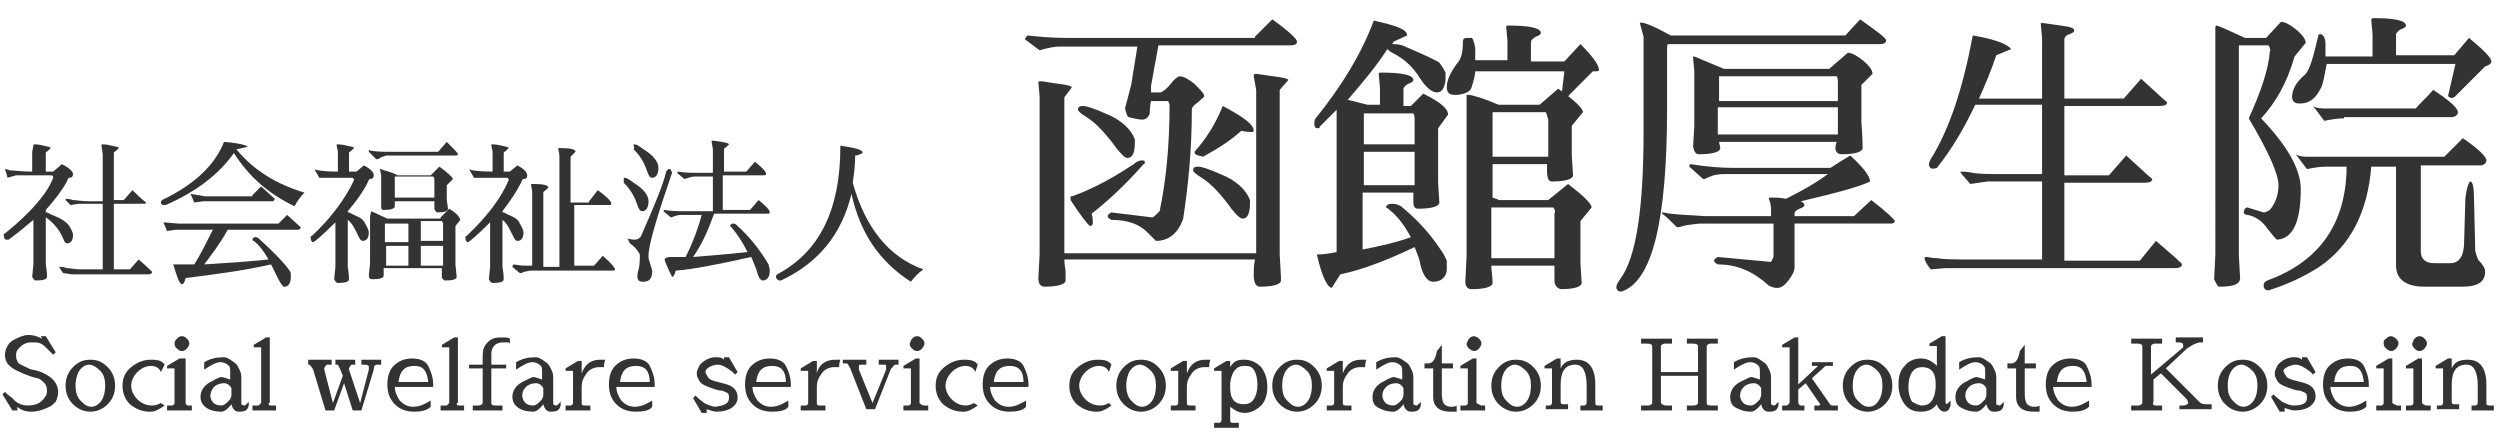 <?xml version="1.0" encoding="utf-8"?>
<!-- Generator: Adobe Illustrator 23.0.2, SVG Export Plug-In . SVG Version: 6.00 Build 0)  -->
<svg version="1.1" id="レイヤー_1" xmlns="http://www.w3.org/2000/svg" xmlns:xlink="http://www.w3.org/1999/xlink" x="0px"
	 y="0px" viewBox="0 0 202 34.4" style="enable-background:new 0 0 202 34.4;" xml:space="preserve" width="253" height="45">
<style type="text/css">
	.st0{enable-background:new    ;}
	.st1{fill:#333333;}
</style>
<g class="st0">
	<path class="st1" d="M0.6,13.6c0-0.1-0.1-0.4-0.2-0.7c0,0,0.2,0,0.4,0.1c0.3,0,0.9,0.1,1.8,0.1v-1.6L2.7,11c0-0.1,0-0.1,0.1-0.1
		s0.3,0,0.7,0.1c0.4,0.1,0.6,0.1,0.6,0.2c0,0-0.1,0.1-0.2,0.2c-0.1,0.1-0.2,0.1-0.2,0.2v1.5c0.2,0,0.4,0,0.6,0L5,12.5
		c0.6,0.3,0.9,0.6,0.9,0.8c0,0.2-0.1,0.3-0.3,0.3c-0.1,0-0.1,0.1-0.2,0.3c-0.3,0.6-0.9,1.4-1.7,2.3v0.2c0,0,0.1,0,0.1,0l0.4,0.2
		c0.8,0.3,1.2,0.6,1.4,0.9s0.3,0.6,0.3,0.7c0,0.5-0.2,0.7-0.5,0.7c-0.1,0-0.2-0.1-0.3-0.4c-0.3-0.7-0.8-1.3-1.4-1.7v3.8
		c0.1,0.6,0.1,0.9,0.1,1c0,0.2-0.3,0.3-0.9,0.3c-0.1,0-0.2-0.1-0.3-0.3l0.1-1V17c-0.6,0.5-1.3,1.1-2,1.6c0,0-0.1,0-0.2,0
		c-0.1,0-0.2-0.1-0.2-0.4c0,0,0-0.1,0.1-0.1c2.1-1.7,3.4-3.2,3.9-4.5c0-0.1,0-0.1-0.1-0.2l-2.9,0L0.6,13.6z M5.1,21.3
		c-0.2-0.3-0.3-0.4-0.3-0.5c0,0,0,0,0.1,0c0.1,0,0.2,0,0.5,0.1c0.3,0,0.6,0.1,1.1,0.1h1.8c0-1.8,0-3.6,0-5.3H6.4l-0.7,0.1l-0.4-0.4
		c0,0,0-0.1,0-0.1s0,0,0.1,0c0,0,0.2,0,0.5,0.1c0.3,0,0.7,0.1,1.3,0.1h1.1v-3.8L8.2,11v-0.1c0,0,0,0,0.1,0c0.1,0,0.3,0,0.7,0.1
		c0.4,0.1,0.6,0.1,0.6,0.2c0,0-0.1,0.1-0.2,0.2c-0.1,0.1-0.2,0.1-0.2,0.2v3.8H10l0.7-0.8c0.7,0.7,1.1,1,1.1,1c0,0.1-0.1,0.1-0.3,0.1
		H9.2V21h1.2c0,0,0,0,0.1,0l0.7-0.8c0.7,0.6,1.1,1,1.1,1c0,0.1-0.1,0.2-0.3,0.2H5.8L5.1,21.3z"/>
	<path class="st1" d="M13,15.6c0-0.1,0-0.1,0.1-0.2c2.7-1.3,4.3-2.9,5-4.7c1.3,0.1,1.9,0.3,1.9,0.4l-0.9,0.2
		c1.4,1.7,3.2,2.8,5.5,3.5c-0.3,0.3-0.6,0.7-0.8,1.1c-2.1-1-3.7-2.4-4.9-4.3c-1.2,1.7-3,3.1-5.5,4.2c-0.1,0-0.1,0-0.2,0
		C13.1,15.8,13,15.7,13,15.6z M22.5,17.3l0.7-0.7l1.1,1c0,0.1-0.1,0.2-0.2,0.2h-5.7c-0.6,1.1-1.3,2-1.9,2.8c1.6-0.1,3.3-0.2,5.2-0.4
		c-0.4-0.7-0.8-1.2-1.2-1.5c-0.1,0-0.1-0.1-0.1-0.1c0-0.1,0.1-0.2,0.2-0.2c0.1,0,0.2,0,0.3,0.1c1.1,1,2,1.9,2.5,2.6
		c0.1,0.1,0.1,0.3,0.1,0.5c0,0.5-0.2,0.8-0.5,0.8l-0.1,0c0,0-0.2-0.2-0.4-0.6c-0.2-0.4-0.4-0.8-0.6-1.2c-2.2,0.5-4.5,0.8-6.9,1.1
		c-0.1,0.4-0.2,0.5-0.3,0.5h0c-0.2,0-0.4-0.6-0.7-1.6h0.7c0.3,0,0.6,0,1,0c0.5-0.8,1-1.8,1.5-2.8h-3l-0.7,0.1l-0.3-0.7l1.2,0.1H22.5
		z M20.4,15l0.7-0.7l1.1,1c0,0.1-0.1,0.2-0.2,0.2h-5.6l-0.7,0.1l-0.3-0.7l1.2,0.2H20.4z"/>
	<path class="st1" d="M25.8,13.6c-0.1-0.2-0.3-0.5-0.4-0.7c0.1,0.1,0.8,0.2,1.9,0.2v-1.6L27.2,11c0-0.1,0-0.1,0.1-0.1
		c0.1,0,0.3,0,0.7,0.1c0.4,0.1,0.6,0.1,0.6,0.2c0,0-0.1,0.1-0.2,0.2c-0.1,0.1-0.2,0.1-0.2,0.2v1.5h0.6l0.6-0.5
		c0.6,0.3,0.8,0.6,0.8,0.8c0,0.2-0.1,0.3-0.3,0.3c-0.1,0-0.1,0.1-0.2,0.3c-0.4,0.8-1,1.6-1.6,2.3v0.1c0,0,0.1,0,0.1,0l0.4,0.2
		c0.5,0.2,0.8,0.4,0.9,0.7c0.2,0.3,0.3,0.6,0.3,0.7c0,0.5-0.2,0.7-0.5,0.7c-0.1,0-0.2-0.1-0.3-0.3c-0.3-0.6-0.5-1.1-0.9-1.4v3.8
		c0.1,0.6,0.1,0.9,0.1,1c0,0.2-0.3,0.3-0.9,0.3c-0.1,0-0.2-0.1-0.3-0.3l0.1-1v-3.6c-1,1-1.7,1.6-1.8,1.6c-0.1,0-0.2-0.1-0.2-0.4
		c0,0,0-0.1,0.1-0.1c1.5-1.4,2.7-3,3.4-4.5c0-0.1,0-0.1-0.1-0.2l-2.2,0L25.8,13.6z M30.7,12c-0.1,0.1-0.2,0.1-0.3,0.1l-0.6-0.6
		c0,0,0-0.1,0-0.1c0,0,0-0.1,0.1,0c0.5,0.1,1.1,0.1,1.7,0.1h3.8l0.7-0.8c0.6,0.6,0.9,0.9,0.9,1s-0.1,0.1-0.3,0.1h-5.5
		C31,11.9,30.8,11.9,30.7,12z M35.6,16.8l0.7-0.7c0.5,0.3,0.8,0.6,0.9,0.9l-0.4,0.5v3.1l0.1,1c0,0.2-0.3,0.3-0.9,0.3
		c-0.1,0-0.1,0-0.2-0.1s-0.1-0.1-0.1-0.2c0-0.1,0-0.3,0-0.7h-4.7c0,0.3,0,0.5,0,0.6c0,0.2-0.3,0.3-0.9,0.3c-0.2,0-0.3-0.1-0.3-0.3v0
		l0.1-1v-3.8L30,16.3v0c0,0,0,0,0,0l1.3,0.6H35.6z M35.1,16c0-0.1,0-0.3,0-0.5h-3.2c0,0.1,0,0.3,0,0.4c0,0.2-0.3,0.3-0.9,0.3
		c-0.2,0-0.2-0.1-0.2-0.3l0-0.6v-1.9l-0.1-0.5v0c0,0,0,0,0.1,0c0,0,0.2,0.1,0.6,0.2c0.3,0.1,0.6,0.2,0.7,0.3h2.7l0.7-0.7
		c0.7,0.5,1.1,0.9,1.1,1l-0.5,0.5v1.2l0.1,0.7c0,0.2-0.3,0.3-0.9,0.3C35.1,16.2,35.1,16.2,35.1,16z M31.1,17.2c0,0,0,0.1,0,0.2v1.4
		H33v-1.5H31.1z M33,19.1h-1.8v1.6H33V19.1z M35,13.5h-3.1v1.7h3.2v-1.4C35.1,13.7,35.1,13.6,35,13.5z M34,18.7h1.8v-1.3
		c0-0.1,0-0.2-0.1-0.3H34V18.7z M34,20.7h1.8v-1.6H34V20.7z"/>
	<path class="st1" d="M38.3,13.6c-0.1-0.2-0.3-0.5-0.4-0.7c0.1,0.1,0.8,0.2,1.9,0.2v-1.6L39.7,11c0-0.1,0-0.1,0.1-0.1
		c0.1,0,0.3,0,0.7,0.1c0.4,0.1,0.6,0.1,0.6,0.2c0,0-0.1,0.1-0.2,0.2c-0.1,0.1-0.2,0.1-0.2,0.2v1.5h0.5l0.6-0.5
		c0.6,0.3,0.8,0.6,0.8,0.8c0,0.2-0.1,0.3-0.3,0.3c-0.1,0-0.1,0.1-0.2,0.3c-0.4,0.8-0.9,1.5-1.5,2.3v0.1c0,0,0.1,0,0.1,0l0.4,0.2
		c0.5,0.2,0.8,0.4,0.9,0.7c0.2,0.3,0.3,0.6,0.3,0.7c0,0.5-0.2,0.7-0.5,0.7c-0.1,0-0.2-0.1-0.3-0.3c-0.3-0.6-0.5-1.1-0.9-1.4v3.8
		c0.1,0.6,0.1,0.9,0.1,1c0,0.2-0.3,0.3-0.9,0.3c-0.1,0-0.2-0.1-0.3-0.3l0.1-1v-3.6c-1,1-1.7,1.6-1.8,1.6c-0.1,0-0.2-0.1-0.2-0.4
		c0,0,0-0.1,0.1-0.1c1.7-1.6,2.8-3.1,3.4-4.5c0-0.1,0-0.1-0.1-0.2l-2.2,0L38.3,13.6z M47.6,15.5l0.7-0.9c0.7,0.5,1.1,0.9,1.1,1.1
		c0,0.1-0.1,0.1-0.3,0.1h-2.7v4.9h1.6l0.7-0.8c0.7,0.6,1,1,1,1.1c0,0.1-0.1,0.1-0.3,0.1l-6.5,0c-0.2,0-0.4,0.1-0.6,0.1
		c-0.1,0.1-0.2,0.1-0.3,0.1l-0.6-0.5c0,0,0-0.1,0.1-0.2c0.5,0.1,0.9,0.1,1.3,0.1h0.2l0-6l-0.1-0.6h0.2c0.8,0,1.2,0.1,1.2,0.3
		c0,0-0.1,0.1-0.2,0.2c-0.1,0.1-0.2,0.1-0.2,0.2v6h1.3v-9l-0.1-0.6h0.2c0.8,0,1.2,0.1,1.2,0.3c0,0-0.1,0.1-0.2,0.2
		c-0.1,0.1-0.2,0.2-0.2,0.2v3.7H47.6z"/>
	<path class="st1" d="M50.4,13.7c0-0.1,0-0.1,0.1-0.1s0.3,0.1,0.7,0.4c0.8,0.5,1.2,1,1.2,1.5s-0.2,0.8-0.5,0.8
		c-0.2,0-0.3-0.2-0.4-0.5c-0.2-0.6-0.5-1.2-1.1-1.8C50.4,13.9,50.4,13.8,50.4,13.7z M52.7,21.1c0,0.6-0.2,0.9-0.7,0.9h-0.1
		c-0.2,0-0.4-0.1-0.4-0.4c0-0.1,0-0.3,0.1-0.6c0.1-0.4,0.1-0.8,0.1-1.2c-0.2-0.4-0.5-0.7-0.8-0.9c-0.1-0.1-0.1-0.3-0.2-0.4
		c0.3,0.1,0.5,0.1,0.6,0.1c0.2,0,0.4-0.1,0.5-0.3c1.1-2.5,1.8-4.2,2-5.1c0-0.1,0.1-0.2,0.1-0.2s0.1-0.1,0.1-0.1s0,0,0.1,0
		s0.1,0,0.1,0.1c0,0,0.1,0.1,0.1,0.2c-1.2,3.5-1.9,5.8-1.9,6.7c0,0.1,0,0.1,0,0.2L52.7,21.1z M51.2,11c0-0.1,0-0.1,0.1-0.1
		s0.3,0.1,0.7,0.4c0.8,0.5,1.2,1,1.2,1.5s-0.2,0.8-0.5,0.8c-0.2,0-0.3-0.2-0.4-0.5c-0.2-0.6-0.5-1.2-1.1-1.8
		C51.3,11.1,51.2,11.1,51.2,11z M56,20c1.2-0.1,2.6-0.2,4.4-0.4c-0.4-0.8-0.8-1.4-1.3-2c-0.1-0.1-0.1-0.1-0.1-0.1
		c0-0.1,0.1-0.2,0.2-0.2c0.1,0,0.2,0,0.3,0.1c1,0.9,1.9,2,2.6,3.2c0,0.1,0.1,0.3,0.1,0.5c0,0.5-0.2,0.8-0.6,0.8
		c-0.1,0-0.3-0.2-0.4-0.6s-0.3-0.8-0.5-1.3c-2.7,0.6-4.7,1-6.1,1.1c-0.1,0.4-0.2,0.5-0.3,0.5c-0.4-0.8-0.6-1.3-0.6-1.4
		c0-0.1,0.2-0.2,0.5-0.2c0.1,0,0.2,0,0.4,0s0.5,0,0.8,0c0.6-1.2,1-2.3,1.3-3.4h-1.7c-0.2,0-0.5,0.1-0.8,0.2l-0.6-0.5l0.1-0.1
		c0.5,0.1,1.1,0.1,1.8,0.1h2.1v-2.8h-1.5c-0.2,0-0.5,0.1-0.8,0.2l-0.6-0.5l0.1-0.1c0.5,0.1,1.1,0.1,1.8,0.1h1v-1.9l-0.1-0.6
		c0-0.1,0-0.1,0.1-0.1c0.9,0.1,1.3,0.2,1.3,0.3c0,0-0.1,0.1-0.2,0.2c-0.1,0.1-0.2,0.1-0.2,0.2v1.8h1.8l0.7-0.8
		c0.6,0.5,0.9,0.8,0.9,1c0,0.1-0.1,0.1-0.3,0.1h-3.2v2.8h2.2l0.7-0.8c0.6,0.5,0.9,0.8,0.9,1c0,0.1-0.1,0.1-0.3,0.1h-4.2
		C57.2,17.9,56.7,19,56,20z"/>
	<path class="st1" d="M63,21.9c-0.1,0-0.1,0-0.2-0.1s-0.1-0.1-0.1-0.2c0-0.1,0-0.1,0.1-0.2c3.4-1.8,5.1-5.2,5.1-10.3V11
		c1.2,0.2,1.8,0.3,1.8,0.6c-0.2,0.1-0.4,0.2-0.6,0.2c0,0.8-0.1,1.5-0.2,2.2c1,3.6,2.9,6,5.7,7c-0.4,0.3-0.7,0.6-1,1
		c-2.5-1.6-4.1-3.9-4.8-7.1c-0.8,3.3-2.7,5.6-5.7,7C63.2,21.9,63.1,21.9,63,21.9z"/>
</g>
<g class="st0">
	<path class="st1" d="M101.4,2.2l1.4-1.4c1.4,1,2,1.6,2,1.8c0,0.2-0.2,0.3-0.5,0.3H93.6L93,6.2c0,0.2,0,0.3,0,0.5h0.8
		c0.2-0.1,0.5-0.3,0.8-0.7c0.3-0.4,0.6-0.6,0.7-0.6c0.3,0,0.7,0.2,1.2,0.6C97,6.5,97.3,6.8,97.3,7c0,0.1-0.2,0.2-0.5,0.5
		c-0.3,0.2-0.5,0.4-0.5,0.6c0,3.3-0.3,6.2-0.7,8.8c-0.4,1.2-1.2,1.8-2.2,1.8l-0.7-0.7c-0.6-0.6-1.5-1-2.9-1
		c-0.2-0.1-0.3-0.2-0.3-0.3c0-0.1,0.1-0.2,0.3-0.3l3.3,0.4c0.1,0,0.3-0.2,0.6-0.5c0.5-2.4,0.8-5.2,0.8-8.6c0-0.1-0.1-0.2-0.1-0.3
		h-1.4c-0.1,0.5-0.1,0.9-0.1,1c-0.1,0.3-0.3,0.5-0.6,0.5s-0.7-0.1-1.1-0.2c-0.1,0-0.2-0.3-0.3-0.7l0.5-1.9l0.5-3.1h-6.3
		c-0.4,0-0.9,0.1-1.6,0.3l-1.2-0.9l0.2-0.3c0.9,0.1,2,0.2,3.3,0.2H101.4z M101.3,5.4c0-0.1,0-0.2,0.2-0.2c0.1,0,0.6,0.1,1.4,0.2
		c0.8,0.1,1.2,0.2,1.2,0.3l-0.7,0.8v13.3l0.1,1.8c0,0,0,0.1,0,0.3c0,0.3-0.6,0.5-1.7,0.5c-0.3,0-0.5-0.3-0.5-0.9
		c0-0.4,0-0.8,0.1-1.3H86c0,0.4,0.1,0.8,0.1,1.1v0.6c0,0.3-0.6,0.5-1.7,0.5c-0.3,0-0.5-0.2-0.5-0.7l0.1-1.9L84,7l-0.1-1.1
		c0-0.1,0.1-0.1,0.2-0.1c0.2,0,0.6,0.1,1.4,0.2c0.8,0.1,1.1,0.2,1.1,0.3L86,7.1v12.6h15.5V6.5L101.3,5.4z M88.3,17.2
		c0,0.2-0.1,0.3-0.2,0.3c-0.1,0-0.7-0.7-1.6-2.1c0,0,0-0.1,0-0.2s0-0.1,0.1-0.1c1.2-0.4,2.9-1.2,5-2.6c0.2-0.2,0.5-0.3,0.6-0.3
		c0.2,0,0.3,0,0.3,0.1c0,0.1,0,0.2-0.1,0.2c-1.4,1.6-2.9,3-4.2,4C88.3,16.8,88.3,17,88.3,17.2z M91.1,12c-0.2,0-0.5-0.3-0.9-0.8
		c-0.8-1.1-1.6-2-2.4-2.5c-0.5-0.3-0.7-0.5-0.7-0.6c0-0.2,0.1-0.3,0.4-0.3s0.9,0.2,1.8,0.6c1.3,0.5,2.1,1.3,2.4,2.1v0.2
		C91.7,11.6,91.5,12,91.1,12z M100.4,16.9c-0.2,0-0.5-0.3-0.9-0.8c-0.8-1.1-1.6-2-2.4-2.5c-0.5-0.3-0.7-0.5-0.7-0.6
		c0-0.2,0.1-0.3,0.4-0.3s0.9,0.2,1.8,0.6c1.3,0.5,2.1,1.3,2.4,2.1v0.2C101,16.5,100.8,16.9,100.4,16.9z M96.6,11.7
		c-0.1-0.1-0.1-0.2,0-0.3c0.8-0.9,1.6-2.1,2.2-3.6c1.7,0.9,2.5,1.5,2.5,2c0,0.1-0.1,0.1-0.2,0.1s-0.4,0-0.8-0.1
		c-1,0.9-2,1.5-3.1,2.1C96.9,11.8,96.7,11.8,96.6,11.7z"/>
	<path class="st1" d="M106.5,9.6c-0.2,0-0.3-0.1-0.3-0.3c0-0.2,0-0.4,0.1-0.5c2.1-2.6,3.7-5.2,4.7-7.9c1.8,0.4,2.7,0.7,2.7,1.2
		l-1.1,0.5c0,0.1-0.1,0.1-0.1,0.2c0.2,0,0.5,0,0.8,0.1c1.9,0.8,2.9,1.3,3,1.4c0.3,0.4,0.4,0.6,0.5,0.8c0,0.2,0,0.3,0,0.4v0.2
		c-0.1,0.7-0.3,1-0.7,1c-0.4,0-0.9-0.4-1.4-1.2s-1.2-1.5-2.2-2c-0.2-0.1-0.3-0.2-0.4-0.3c-0.9,1.4-2,2.7-3.2,4.1l1.6,0.4h1V6.3
		l-0.1-1.1v0c0-0.1,0.1-0.1,0.2-0.1c1.7,0,2.6,0.2,2.6,0.6c0,0.1-0.1,0.2-0.4,0.3c-0.2,0.1-0.4,0.3-0.4,0.4v1.4h0.6l1-1
		c1.4,0.7,2,1.2,2,1.7l-0.8,1.1V14l0.1,1.6c0,0.3-0.6,0.5-1.7,0.5c-0.3,0-0.4-0.2-0.4-0.5v-0.8h-4.1v4.6c1.5-0.3,2.8-0.6,3.9-1
		c-0.5-0.9-1-1.6-1.6-2.1c-0.2-0.2-0.4-0.3-0.4-0.3c0-0.2,0.2-0.3,0.5-0.3c0.3,0,0.5,0.1,0.7,0.2c1.1,0.9,2.2,2,3.2,3.5
		c0.3,0.4,0.4,0.7,0.5,0.9c0,0.1,0,0.3,0,0.4s0,0.3,0,0.4c-0.1,0.6-0.5,0.9-1.1,0.9c-0.5,0-0.9-0.6-1.1-1.7
		c-0.1-0.4-0.3-0.8-0.4-1.1c-2.5,1.2-4.5,1.9-6,2.2l-0.7,1.1c-0.4-0.1-0.8-1-1.2-2.7c0.6,0,1.1-0.1,1.6-0.2V8.4l0-0.3
		c-0.5,0.5-0.9,0.9-1.4,1.4C106.7,9.5,106.6,9.6,106.5,9.6z M114.2,8.4h-4v2.5h4.1V9C114.3,8.7,114.3,8.6,114.2,8.4z M110.2,14.2
		h4.1v-2.7h-4.1V14.2z M118.9,6.3c-0.1,0.3-0.4,0.5-1.1,0.6c-0.1,0-0.2,0-0.3,0c-0.4,0-0.6-0.2-0.6-0.6c0-0.6,0.3-1.2,0.8-1.9
		c0.4-0.4,0.5-1,0.5-1.8c0-0.2,0.1-0.3,0.3-0.3h0.4c0.1,0,0.2,0.3,0.3,0.8l0,1l2.6,0V2.5l-0.1-1.1v0c0-0.1,0.1-0.1,0.2-0.1
		c1.7,0,2.6,0.2,2.6,0.6c0,0.1-0.1,0.2-0.4,0.3c-0.2,0.1-0.4,0.3-0.4,0.4v1.6l2.7,0l1.3-1.4c1,1,1.5,1.7,1.5,2.1
		c0,0.1-0.2,0.1-0.5,0.1l-1.9,1.9c0,0.1-0.1,0.1-0.2,0.1s-0.2-0.1-0.4-0.3l0.2-1.7h-7.2C119.2,5.2,119.1,5.7,118.9,6.3z M125.6,21.9
		c0-0.4,0-0.8,0-1.2h-5.1c0,0.4,0.1,0.9,0.1,1.4c0,0.3-0.6,0.5-1.7,0.5c-0.3,0-0.5-0.2-0.5-0.6v0l0.1-2.1V8.1L118.5,7V6.9
		c0,0,0.1,0,0.2,0c0.1,0,0.5,0.1,1.1,0.3c0.6,0.2,1,0.4,1.3,0.5h3.3l1.5-1.3c1.4,1,2,1.6,2,1.9l-0.9,1.1v2.4l0.1,1.6
		c0,0.3-0.6,0.5-1.7,0.5c-0.3,0-0.4-0.3-0.4-0.9c0-0.2,0-0.3,0-0.5h-4.4v2.7c0.2,0.1,0.4,0.1,0.5,0.2h4l1.6-1.3
		c1.3,1,1.9,1.6,1.9,1.9l-0.9,1.1v3.4l0.1,1.6c0,0.3-0.6,0.5-1.7,0.5C125.8,22.5,125.6,22.3,125.6,21.9z M124.9,8.3h-4.3v3.6h4.5
		V8.9C125,8.6,125,8.5,124.9,8.3z M125.5,16h-5v4.1h5.1v-3.6C125.7,16.3,125.6,16.1,125.5,16z"/>
	<path class="st1" d="M132.5,1.1C132.5,1,132.5,1,132.5,1.1c0.1-0.1,0.4,0,0.9,0.2s1,0.5,1.6,0.8h14.1l1.2-1.3
		c1.4,1,2.1,1.5,2.1,1.7c0,0.2-0.2,0.3-0.5,0.3h-17.1c-0.1,0-0.1,0.2-0.1,0.6v4.6c0,9.1-1.2,14-3.7,14.8c-0.2,0-0.4-0.1-0.4-0.4
		c0-0.1,0.1-0.3,0.3-0.6c1.3-1.7,1.9-5.7,1.9-11.9V2.2L132.5,1.1z M136,17.5c-0.3,0.1-0.5,0.1-0.5,0.1c-0.5-0.5-0.9-0.9-1.2-1.1
		c0-0.1,0-0.1,0.1-0.1c0.9,0.2,2,0.2,3.4,0.3h5.3v-0.3c0-0.3,0-0.6-0.1-0.9c-0.1-0.2-0.1-0.3,0-0.3c0.5,0,0.9,0,1.3,0.1
		c1.2-0.6,2.3-1.2,3.4-2h-8.4c-0.5,0-0.9,0.1-1.1,0.2c-0.3,0.1-0.4,0.2-0.5,0.2c-0.1,0-0.1,0-0.2-0.1l-1-0.9c0-0.1,0-0.2,0.1-0.2
		c1.3,0.2,2.4,0.3,3.4,0.3h7.9c0.6-0.4,1.1-0.7,1.6-1c1.1,1,1.6,1.7,1.6,2.1c-0.8,0.4-2.6,0.9-5.6,1.6c0.2,0.1,0.3,0.2,0.3,0.3
		c0,0.1-0.1,0.2-0.4,0.3c-0.2,0.1-0.4,0.2-0.4,0.4v0.2h4.8l1.4-1.3c1.3,1,1.9,1.6,1.9,1.7c0,0.1-0.1,0.2-0.3,0.2h-7.8v3.5
		c0,0.4-0.2,0.7-0.5,1.1c-0.3,0.4-0.6,0.6-0.9,0.6s-0.5-0.1-0.7-0.2c-1.2-1.1-2.5-1.7-4.1-1.7c-0.2-0.1-0.3-0.2-0.3-0.3
		s0.1-0.2,0.3-0.3l4.3,0.4l0.2-0.4v-2.7h-6C136.6,17.4,136.3,17.4,136,17.5z M138.9,10.7l0.1,0.5c0,0.3-0.6,0.5-1.7,0.5
		c-0.3,0-0.4-0.2-0.5-0.6l0.1-1.7V5l-0.1-1.1c0-0.1,0-0.1,0.1-0.1l2.4,1h8.5l1.5-1.3c0.3,0,0.7,0.2,1.2,0.6s0.8,0.8,0.8,1.1
		l-0.9,0.9v3c0.1,1.3,0.1,2,0.1,2.1c0,0.3-0.6,0.5-1.7,0.5c-0.3,0-0.5-0.2-0.5-0.5c0,0,0-0.2,0.1-0.5H138.9z M148.5,7.3V5.9
		c0-0.2,0-0.4-0.1-0.5h-9.5c0,0,0,0.7,0,2H148.5z M148.5,10.1V7.9h-9.7l0,2.2H148.5z"/>
	<path class="st1" d="M156,21c-0.4-0.5-0.5-0.8-0.5-0.9c0-0.1,0.1-0.1,0.2-0.1s0.4,0.1,0.9,0.1c0.5,0.1,1.4,0.1,2.6,0.1h5.8
		c0-2.3,0-4.4,0-6.3h-4.4l-1.4,0.2l-0.7-0.8c0-0.1-0.1-0.1-0.1-0.1s0-0.1,0.1-0.1c0.1,0,0.4,0,0.9,0.1c0.5,0.1,1.4,0.1,2.6,0.1h3
		c0-2.1,0-3.9,0-5.6h-5.4c-0.9,1.9-1.9,3.6-3.1,5.1c-0.3,0.1-0.5,0.1-0.6-0.1c-0.1-0.2,0-0.4,0.1-0.6c1.5-2.4,2.6-5.7,3.4-10
		c1.8,0.3,2.8,0.7,3.1,1.1l-1.2,0.5c-0.4,1.2-0.9,2.4-1.4,3.5h5.1V2.3l-0.1-1.1V1.1c0,0,0.1,0,0.2,0s0.6,0.1,1.4,0.2
		c0.8,0.1,1.1,0.2,1.1,0.4c0,0.1-0.1,0.2-0.4,0.3s-0.4,0.3-0.4,0.4v4.8h4.8l1.4-1.6c1.4,1.3,2.1,1.9,2.1,1.9c0,0.2-0.2,0.3-0.6,0.3
		h-7.7v5.6h3.6l1.4-1.6c1.4,1.3,2.1,1.9,2.1,1.9c0,0.2-0.2,0.3-0.6,0.3h-6.5v6.3h6.1l1.3-1.6c1.4,1.2,2.1,1.8,2.1,1.9
		c0,0.2-0.2,0.3-0.6,0.3h-18.5L156,21z"/>
	<path class="st1" d="M179.1,1.3c0.1,0,0.8,0.3,2.3,1h1.7l1.2-1.3c0.3,0,0.7,0.2,1.2,0.6c0.5,0.4,0.8,0.8,0.8,1.1l-0.9,1.1
		c-0.6,2.1-1.5,3.7-2.7,5c2.1,2.2,3.2,4.1,3.2,5.7c0,2.6-0.6,4-1.9,4.1c-0.1,0-0.3-0.3-0.8-0.9c-0.4-0.6-1-1-1.6-1.1
		c-0.2,0-0.3-0.1-0.3-0.2c0-0.2,0.1-0.4,0.3-0.4l1.3,0.4c0.2,0,0.3-0.1,0.5-0.2c0.5-0.6,0.7-1.3,0.7-2c0-0.9-0.8-2.7-2.4-5.4
		c1-2.2,1.6-4,1.7-5.4c0.1-0.1,0-0.3-0.1-0.5h-2.4v17l0.1,1.8c0,0.5-0.5,0.7-1.7,0.7c-0.1,0-0.2-0.2-0.4-0.6l0.1-2V2.6L179,1.5
		C179,1.4,179,1.3,179.1,1.3z M197.5,11.9c0.5-0.5,1-1,1.5-1.5c1.3,0.9,1.9,1.5,1.9,1.8c0,0.2-0.2,0.4-0.5,0.4h-4.8v6.9
		c0,0.7,0.4,1,1.1,1h1.3c0.7,0,1.1-0.6,1.1-1.7l0.1-3.5c0.1-0.9,0.3-1.4,0.4-1.4c0.2,0,0.3,0.5,0.3,1.4l0.1,4.2
		c0.1,0.4,0.2,0.7,0.3,0.8c0.3,0.3,0.5,0.6,0.5,0.9c0,0.8-0.6,1.2-1.8,1.2h-3.1c-1.5,0-2.3-0.6-2.3-1.7c0-2.7,0-5.4,0-8h-2
		c-0.3,3.7-1.7,6.4-4.2,8.1c-1.1,0.7-2.3,1.3-3.8,1.8c-0.1,0-0.2,0.1-0.3,0.1c-0.2,0-0.4-0.1-0.4-0.4c0-0.2,0.1-0.3,0.3-0.4
		c4.1-1.5,6.2-4.4,6.4-8.7l0-0.5h-1.6c-0.6,0-1.1,0.1-1.6,0.2l-0.9-1.2c0.3,0.2,0.7,0.2,1.1,0.2H197.5z M187.5,6.4
		c-0.4,0.8-0.9,1.2-1.7,1.2c-0.4,0-0.6-0.2-0.6-0.5c0-0.6,0.3-1.2,1-1.8c0.4-0.3,0.7-1.4,1.1-3.1c0-0.2,0.1-0.2,0.2-0.2c0,0,0,0,0,0
		c0.2,0,0.4,0.3,0.4,0.8l0,1l3.8,0V2l-0.1-1.1c0-0.1,0-0.2,0.2-0.2c1.7,0,2.6,0.2,2.6,0.6c0,0.1-0.1,0.2-0.4,0.3
		c-0.2,0.1-0.4,0.3-0.4,0.4v1.7l4.7,0l1.2-1.4c1.2,1,1.8,1.6,1.8,1.9c0,0.2-0.2,0.3-0.5,0.4L198.4,7c-0.2,0.2-0.4,0.2-0.6,0l0.6-2.6
		h-10.4C187.8,5.4,187.7,6.1,187.5,6.4z M189.4,8.8c-0.6,0-1.1,0.1-1.6,0.2l-0.9-1.2c0.3,0.2,0.7,0.2,1.1,0.2h7.2
		c0.3-0.4,0.8-0.8,1.4-1.5c1.4,0.9,2,1.5,2,1.8c0,0.2-0.2,0.4-0.5,0.4H189.4z"/>
</g>
<g class="st0">
	<path class="st1" d="M3.4,26.6c0-0.1-0.1-0.1-0.1-0.2h0.4l0.8,1.3l-0.2,0.2l-0.2-0.2l-0.3-0.3c-0.2-0.2-0.3-0.3-0.5-0.4
		c-0.2-0.1-0.4-0.1-0.8-0.1c-0.3,0-0.6,0.1-0.9,0.4S1.3,27.7,1.3,28s0.1,0.4,0.2,0.6c0.2,0.1,0.4,0.2,0.6,0.3s0.4,0.2,0.5,0.2
		c0.6,0.1,1,0.3,1.3,0.5c0.5,0.3,0.8,0.8,0.8,1.3c0,0.3-0.1,0.6-0.2,0.8C4.3,31.9,4.2,32,4,32.1c-0.4,0.2-0.9,0.4-1.5,0.4
		c-0.4,0-0.7-0.1-1-0.3l-0.1-0.1l0,0.1c0,0.1,0,0.1,0,0.2H1l-0.8-1.3l0.2-0.2l0.2,0.2L1,31.4C1.3,31.8,1.8,32,2.2,32h0
		c0.5,0,0.9-0.1,1.2-0.4s0.4-0.5,0.4-0.8c0-0.3-0.1-0.5-0.2-0.6c-0.2-0.2-0.4-0.4-0.6-0.4c-0.8-0.2-1.4-0.5-1.8-0.7
		c-0.5-0.3-0.8-0.6-0.8-1.2v0c0-0.3,0.1-0.5,0.2-0.7c0.1-0.2,0.3-0.4,0.5-0.5c0.4-0.2,0.8-0.4,1.2-0.4s0.7,0.1,1.1,0.3
		C3.4,26.7,3.4,26.7,3.4,26.6z"/>
	<path class="st1" d="M5.3,30.4c0-0.6,0.2-1.1,0.6-1.5c0.4-0.4,0.8-0.6,1.4-0.6s1,0.2,1.4,0.6c0.4,0.4,0.6,0.9,0.6,1.5
		s-0.2,1.1-0.6,1.5c-0.4,0.4-0.9,0.6-1.4,0.6s-1-0.2-1.4-0.6C5.5,31.5,5.3,31,5.3,30.4z M7.2,28.7c-0.3,0-0.6,0.2-0.8,0.5
		S6.1,30,6.1,30.4s0.1,0.9,0.4,1.2c0.3,0.3,0.5,0.5,0.9,0.5c0.3,0,0.6-0.2,0.8-0.5c0.2-0.3,0.3-0.7,0.3-1.2c0-0.5-0.1-0.9-0.4-1.2
		C7.8,28.9,7.5,28.7,7.2,28.7z"/>
	<path class="st1" d="M13.3,32c-0.4,0.3-0.8,0.5-1.1,0.5h-0.1c-0.6,0-1.1-0.2-1.6-0.6c-0.4-0.4-0.6-0.9-0.6-1.5
		c0-0.6,0.2-1.1,0.7-1.5c0.5-0.4,1-0.6,1.6-0.6c0.6,0,0.9,0.1,1.1,0.4L13,29.3c-0.1-0.3-0.4-0.5-0.8-0.5s-0.8,0.2-1.1,0.5
		c-0.3,0.3-0.5,0.7-0.5,1.1c0,0.4,0.2,0.8,0.5,1.1s0.7,0.5,1.2,0.5c0.3,0,0.5-0.1,0.7-0.2L13.3,32z"/>
	<path class="st1" d="M15.2,32h0.3v0.4h-2V32l0.4,0c0.1,0,0.2-0.1,0.2-0.2V29h-0.6v-0.2l1-0.6H15v3.6C15,31.9,15.1,32,15.2,32z
		 M14.3,26.6c0.1-0.1,0.2-0.2,0.4-0.2s0.3,0.1,0.4,0.2c0.1,0.1,0.2,0.2,0.2,0.4c0,0.1-0.1,0.3-0.2,0.4c-0.1,0.1-0.2,0.2-0.4,0.2
		s-0.3-0.1-0.4-0.2c-0.1-0.1-0.2-0.2-0.2-0.4C14.1,26.8,14.2,26.7,14.3,26.6z"/>
	<path class="st1" d="M17.9,29.7c0.1,0,0.4,0.1,0.7,0.2l0-0.5c0-0.3,0-0.5-0.1-0.6c-0.2-0.2-0.4-0.3-0.7-0.3s-0.7,0.2-1.3,0.6l0-0.6
		c0.5-0.3,1-0.4,1.6-0.4h0c0.2,0,0.4,0.1,0.8,0.4c0.2,0.1,0.3,0.3,0.4,0.5c0.1,0.2,0.2,0.4,0.2,0.7v2.2c0,0,0.1,0.1,0.3,0.1
		c0,0,0.1-0.1,0.3-0.3V32c-0.1,0.4-0.3,0.5-0.8,0.5c-0.3,0-0.5-0.2-0.6-0.6c-0.3,0.4-0.6,0.6-0.8,0.6c-0.5,0-0.9-0.1-1.2-0.3
		s-0.5-0.5-0.5-0.9v0c0-0.5,0.3-1,1-1.3C17.5,29.8,17.8,29.7,17.9,29.7z M18.1,30.2L18.1,30.2c-0.3,0-0.6,0.1-0.8,0.3S17,31,17,31.2
		c0,0,0,0.1,0,0.1c0.1,0.4,0.3,0.7,0.9,0.7c0.1,0,0.3-0.1,0.4-0.2c0.1-0.1,0.2-0.2,0.3-0.3c0-0.1,0.1-0.2,0.1-0.3c0-0.1,0-0.2,0-0.3
		v-0.3C18.6,30.4,18.4,30.2,18.1,30.2z"/>
	<path class="st1" d="M21.7,31.8c0,0.2,0.1,0.2,0.2,0.2h0.4v0.4h-1.9V32l0.5,0c0,0,0.1-0.1,0.2-0.2v-4.5h-0.6v-0.2l1-0.6h0.3V31.8z"
		/>
	<path class="st1" d="M24.9,28.7v-0.4h1.9v0.4h-0.4l-0.1,0.1c0,0.1-0.1,0.1-0.1,0.2v0.1l0.7,2.7l0.8-2.2l-0.2-0.5
		c-0.1-0.2-0.2-0.4-0.2-0.4h-0.2v-0.4h1.6v0.4h-0.3l-0.1,0.1c0,0.1-0.1,0.1-0.1,0.2v0.1l0.9,2.7l0.7-2.7h0V29c0,0,0-0.1,0-0.2
		l-0.2-0.1h-0.4v-0.4h1.6v0.4h-0.3c-0.2,0-0.3,0.1-0.3,0.4l-1,3.3h-0.7l-0.7-2.2l-0.8,2.2h-0.7l-1-3.3c-0.1-0.2-0.2-0.3-0.3-0.4
		H24.9z"/>
	<path class="st1" d="M33.5,32.5L33.5,32.5c-0.7,0-1.2-0.2-1.6-0.6s-0.6-0.9-0.6-1.6s0.2-1.2,0.5-1.5c0.4-0.4,0.9-0.6,1.5-0.6
		s1.1,0.2,1.3,0.6s0.4,0.9,0.4,1.5v0.2h-3.1c0,0.4,0.2,0.8,0.4,1.1c0.3,0.3,0.6,0.5,1.1,0.5c0.5,0,0.9-0.2,1.4-0.5l0,0.5
		C34.5,32.4,34,32.5,33.5,32.5z M33.5,28.8L33.5,28.8c-0.8,0-1.2,0.4-1.3,1.3h2.4C34.5,29.2,34.2,28.8,33.5,28.8z"/>
	<path class="st1" d="M36.9,31.8c0,0.2,0.1,0.2,0.2,0.2h0.4v0.4h-1.9V32l0.5,0c0,0,0.1-0.1,0.2-0.2v-4.5h-0.6v-0.2l1-0.6h0.3V31.8z"
		/>
	<path class="st1" d="M41.1,26.9c-0.1,0-0.3,0-0.5,0s-0.5,0.1-0.6,0.2c-0.2,0.2-0.3,0.4-0.3,0.7v0.9h1.2V29h-1.2v2.8
		c0,0.2,0.2,0.2,0.4,0.2h0.5v0.4h-2.4V32l0.5,0c0.1,0,0.3-0.1,0.3-0.2V29h-1.1v-0.3H39V28c0-0.5,0.1-0.8,0.4-1.1
		c0.3-0.3,0.6-0.4,1-0.4c0.4,0,0.7,0,0.8,0.1v0.4L41.1,26.9z"/>
	<path class="st1" d="M43.1,29.7c0.1,0,0.4,0.1,0.7,0.2l0-0.5c0-0.3,0-0.5-0.1-0.6c-0.2-0.2-0.4-0.3-0.7-0.3s-0.7,0.2-1.3,0.6l0-0.6
		c0.5-0.3,1-0.4,1.6-0.4h0c0.2,0,0.4,0.1,0.8,0.4c0.2,0.1,0.3,0.3,0.4,0.5c0.1,0.2,0.2,0.4,0.2,0.7v2.2c0,0,0.1,0.1,0.3,0.1
		c0,0,0.1-0.1,0.3-0.3V32c-0.1,0.4-0.3,0.5-0.8,0.5c-0.3,0-0.5-0.2-0.6-0.6c-0.3,0.4-0.6,0.6-0.8,0.6c-0.5,0-0.9-0.1-1.2-0.3
		s-0.5-0.5-0.5-0.9v0c0-0.5,0.3-1,1-1.3C42.8,29.8,43,29.7,43.1,29.7z M43.3,30.2L43.3,30.2c-0.3,0-0.6,0.1-0.8,0.3
		s-0.3,0.4-0.3,0.7c0,0,0,0.1,0,0.1c0.1,0.4,0.3,0.7,0.9,0.7c0.1,0,0.3-0.1,0.4-0.2c0.1-0.1,0.2-0.2,0.3-0.3c0-0.1,0.1-0.2,0.1-0.3
		c0-0.1,0-0.2,0-0.3v-0.3C43.8,30.4,43.6,30.2,43.3,30.2z"/>
	<path class="st1" d="M48.5,28.3c0.1,0,0.3,0,0.4,0c-0.1,0.3-0.1,0.5-0.1,0.6c-0.1,0-0.2,0-0.4,0c-0.4,0-0.8,0.2-1,0.5
		c-0.3,0.4-0.4,0.7-0.4,1.1v1.3c0,0.2,0.1,0.2,0.3,0.2h0.4v0.4h-2V32l0.4,0c0.1,0,0.2-0.1,0.2-0.2v-2.6h-0.6V29l1-0.6H47v1
		C47.3,28.6,47.8,28.3,48.5,28.3L48.5,28.3z"/>
	<path class="st1" d="M51.4,32.5L51.4,32.5c-0.7,0-1.2-0.2-1.6-0.6s-0.6-0.9-0.6-1.6s0.2-1.2,0.5-1.5c0.4-0.4,0.9-0.6,1.5-0.6
		s1.1,0.2,1.3,0.6s0.4,0.9,0.4,1.5v0.2h-3.1c0,0.4,0.2,0.8,0.4,1.1c0.3,0.3,0.6,0.5,1.1,0.5c0.5,0,0.9-0.2,1.4-0.5l0,0.5
		C52.5,32.4,52,32.5,51.4,32.5z M51.4,28.8L51.4,28.8c-0.8,0-1.2,0.4-1.3,1.3h2.4C52.5,29.2,52.1,28.8,51.4,28.8z"/>
	<path class="st1" d="M58.9,31.4c0-0.2,0-0.3-0.1-0.4c-0.2-0.1-0.4-0.2-0.5-0.2c0,0-0.2,0-0.5-0.1s-0.6-0.2-0.8-0.3
		c-0.2-0.1-0.4-0.2-0.5-0.4c-0.1-0.2-0.2-0.3-0.2-0.6c0-0.2,0.1-0.4,0.2-0.6s0.3-0.3,0.4-0.4c0.3-0.2,0.6-0.3,0.9-0.3s0.5,0,0.7,0.2
		c0,0,0-0.1,0-0.1c0-0.1,0-0.1,0-0.1h0.4l0.7,1.2l-0.2,0.2l-0.2-0.2c-0.5-0.4-0.9-0.6-1.2-0.6s-0.5,0.1-0.7,0.2
		C57,29.1,57,29.2,57,29.3s0.1,0.2,0.2,0.4c0.1,0.2,0.4,0.3,0.8,0.4c0.4,0.1,0.8,0.2,1,0.3c0.4,0.2,0.6,0.5,0.6,1v0
		c0,0.3-0.2,0.6-0.5,0.8c-0.3,0.2-0.7,0.3-1.2,0.3c-0.2,0-0.5-0.1-0.8-0.2l0,0l0,0h0c0,0,0,0.1,0,0.1c0,0.1,0,0.1,0,0.2h-0.4
		l-0.7-1.2l0.2-0.2l0.2,0.2l0.5,0.4c0.4,0.2,0.7,0.3,0.9,0.3C58.6,32,58.9,31.8,58.9,31.4z"/>
	<path class="st1" d="M62.4,32.5L62.4,32.5c-0.7,0-1.2-0.2-1.6-0.6s-0.6-0.9-0.6-1.6s0.2-1.2,0.5-1.5c0.4-0.4,0.9-0.6,1.5-0.6
		s1.1,0.2,1.3,0.6s0.4,0.9,0.4,1.5v0.2h-3.1c0,0.4,0.2,0.8,0.4,1.1c0.3,0.3,0.6,0.5,1.1,0.5c0.5,0,0.9-0.2,1.4-0.5l0,0.5
		C63.5,32.4,63,32.5,62.4,32.5z M62.4,28.8L62.4,28.8c-0.8,0-1.2,0.4-1.3,1.3h2.4C63.5,29.2,63.1,28.8,62.4,28.8z"/>
	<path class="st1" d="M67.5,28.3c0.1,0,0.3,0,0.4,0c-0.1,0.3-0.1,0.5-0.1,0.6c-0.1,0-0.2,0-0.4,0c-0.4,0-0.8,0.2-1,0.5
		c-0.3,0.4-0.4,0.7-0.4,1.1v1.3c0,0.2,0.1,0.2,0.3,0.2h0.4v0.4h-2V32l0.4,0c0.1,0,0.2-0.1,0.2-0.2v-2.6h-0.6V29l1-0.6h0.3v1
		C66.2,28.6,66.8,28.3,67.5,28.3L67.5,28.3z"/>
	<path class="st1" d="M68.1,28.7v-0.4H70v0.4h-0.4v0c-0.1,0-0.2,0-0.2,0.1c0,0.1,0,0.1,0,0.2v0.1l1.1,2.7l1.1-2.7h0V29
		c0,0,0-0.1,0-0.2c0-0.1-0.1-0.1-0.2-0.1v0h-0.4v-0.4h1.6v0.4h-0.3c0,0-0.1,0.1-0.1,0.1c-0.1,0.1-0.1,0.2-0.2,0.2l-1.3,3.3h-0.7
		l-1.3-3.3c-0.1-0.2-0.2-0.4-0.3-0.4H68.1z"/>
	<path class="st1" d="M74.7,32H75v0.4h-2V32l0.4,0c0.1,0,0.2-0.1,0.2-0.2V29h-0.6v-0.2l1-0.6h0.3v3.6C74.4,31.9,74.5,32,74.7,32z
		 M73.7,26.6c0.1-0.1,0.2-0.2,0.4-0.2s0.3,0.1,0.4,0.2c0.1,0.1,0.2,0.2,0.2,0.4c0,0.1-0.1,0.3-0.2,0.4c-0.1,0.1-0.2,0.2-0.4,0.2
		s-0.3-0.1-0.4-0.2c-0.1-0.1-0.2-0.2-0.2-0.4C73.6,26.8,73.6,26.7,73.7,26.6z"/>
	<path class="st1" d="M79,32c-0.4,0.3-0.8,0.5-1.1,0.5h-0.1c-0.6,0-1.1-0.2-1.6-0.6c-0.4-0.4-0.6-0.9-0.6-1.5c0-0.6,0.2-1.1,0.7-1.5
		c0.5-0.4,1-0.6,1.6-0.6c0.6,0,0.9,0.1,1.1,0.4l-0.2,0.6c-0.1-0.3-0.4-0.5-0.8-0.5s-0.8,0.2-1.1,0.5c-0.3,0.3-0.5,0.7-0.5,1.1
		c0,0.4,0.2,0.8,0.5,1.1S77.6,32,78,32c0.3,0,0.5-0.1,0.7-0.2L79,32z"/>
	<path class="st1" d="M81.6,32.5L81.6,32.5c-0.7,0-1.2-0.2-1.6-0.6s-0.6-0.9-0.6-1.6s0.2-1.2,0.5-1.5c0.4-0.4,0.9-0.6,1.5-0.6
		s1.1,0.2,1.3,0.6s0.4,0.9,0.4,1.5v0.2h-3.1c0,0.4,0.2,0.8,0.4,1.1c0.3,0.3,0.6,0.5,1.1,0.5c0.5,0,0.9-0.2,1.4-0.5l0,0.5
		C82.7,32.4,82.1,32.5,81.6,32.5z M81.6,28.8L81.6,28.8c-0.8,0-1.2,0.4-1.3,1.3h2.4C82.7,29.2,82.3,28.8,81.6,28.8z"/>
	<path class="st1" d="M89.8,32c-0.4,0.3-0.8,0.5-1.1,0.5h-0.1c-0.6,0-1.1-0.2-1.6-0.6c-0.4-0.4-0.6-0.9-0.6-1.5
		c0-0.6,0.2-1.1,0.7-1.5c0.5-0.4,1-0.6,1.6-0.6c0.6,0,0.9,0.1,1.1,0.4l-0.2,0.6c-0.1-0.3-0.4-0.5-0.8-0.5S88,29,87.7,29.3
		c-0.3,0.3-0.5,0.7-0.5,1.1c0,0.4,0.2,0.8,0.5,1.1s0.7,0.5,1.2,0.5c0.3,0,0.5-0.1,0.7-0.2L89.8,32z"/>
	<path class="st1" d="M90.2,30.4c0-0.6,0.2-1.1,0.6-1.5c0.4-0.4,0.8-0.6,1.4-0.6s1,0.2,1.4,0.6c0.4,0.4,0.6,0.9,0.6,1.5
		s-0.2,1.1-0.6,1.5c-0.4,0.4-0.9,0.6-1.4,0.6s-1-0.2-1.4-0.6C90.4,31.5,90.2,31,90.2,30.4z M92.1,28.7c-0.3,0-0.6,0.2-0.8,0.5
		S91,30,91,30.4s0.1,0.9,0.4,1.2c0.3,0.3,0.5,0.5,0.9,0.5c0.3,0,0.6-0.2,0.8-0.5c0.2-0.3,0.3-0.7,0.3-1.2c0-0.5-0.1-0.9-0.4-1.2
		C92.7,28.9,92.4,28.7,92.1,28.7z"/>
	<path class="st1" d="M97.4,28.3c0.1,0,0.3,0,0.4,0c-0.1,0.3-0.1,0.5-0.1,0.6c-0.1,0-0.2,0-0.4,0c-0.4,0-0.8,0.2-1,0.5
		c-0.3,0.4-0.4,0.7-0.4,1.1v1.3c0,0.2,0.1,0.2,0.3,0.2h0.4v0.4h-2V32l0.4,0c0.1,0,0.2-0.1,0.2-0.2v-2.6h-0.6V29l1-0.6h0.3v1
		C96.2,28.6,96.7,28.3,97.4,28.3L97.4,28.3z"/>
	<path class="st1" d="M100.5,28.3L100.5,28.3c0.6,0,1,0.2,1.4,0.6c0.3,0.4,0.5,0.9,0.5,1.6s-0.2,1.2-0.5,1.5s-0.8,0.6-1.3,0.6h0
		c-0.5,0-0.8-0.2-1.2-0.5v1.1c0,0.2,0.1,0.2,0.3,0.2h0.4v0.4h-2v-0.4l0.4,0c0.1,0,0.2-0.1,0.2-0.2v-4h-0.6V29l1-0.6h0.3v0l0,0v0.5
		C99.7,28.4,100,28.3,100.5,28.3z M100.5,28.8c-0.6,0-1,0.5-1.1,1.4v0.4c0,0.9,0.4,1.3,1.1,1.3c0.3,0,0.6-0.1,0.8-0.4
		s0.3-0.7,0.3-1.2c0-0.5-0.1-0.9-0.3-1.2S100.8,28.8,100.5,28.8z"/>
	<path class="st1" d="M102.8,30.4c0-0.6,0.2-1.1,0.6-1.5c0.4-0.4,0.8-0.6,1.4-0.6s1,0.2,1.4,0.6c0.4,0.4,0.6,0.9,0.6,1.5
		s-0.2,1.1-0.6,1.5c-0.4,0.4-0.9,0.6-1.4,0.6s-1-0.2-1.4-0.6C103,31.5,102.8,31,102.8,30.4z M104.7,28.7c-0.3,0-0.6,0.2-0.8,0.5
		c-0.2,0.3-0.3,0.7-0.3,1.2s0.1,0.9,0.4,1.2c0.3,0.3,0.5,0.5,0.9,0.5c0.3,0,0.6-0.2,0.8-0.5c0.2-0.3,0.3-0.7,0.3-1.2
		c0-0.5-0.1-0.9-0.4-1.2C105.3,28.9,105,28.7,104.7,28.7z"/>
	<path class="st1" d="M110,28.3c0.1,0,0.3,0,0.4,0c-0.1,0.3-0.1,0.5-0.1,0.6c-0.1,0-0.2,0-0.4,0c-0.4,0-0.8,0.2-1,0.5
		c-0.3,0.4-0.4,0.7-0.4,1.1v1.3c0,0.2,0.1,0.2,0.3,0.2h0.4v0.4h-2V32l0.4,0c0.1,0,0.2-0.1,0.2-0.2v-2.6h-0.6V29l1-0.6h0.3v1
		C108.8,28.6,109.3,28.3,110,28.3L110,28.3z"/>
	<path class="st1" d="M112.6,29.7c0.1,0,0.4,0.1,0.7,0.2l0-0.5c0-0.3,0-0.5-0.1-0.6c-0.2-0.2-0.4-0.3-0.7-0.3s-0.7,0.2-1.3,0.6
		l0-0.6c0.5-0.3,1-0.4,1.6-0.4h0c0.2,0,0.4,0.1,0.8,0.4c0.2,0.1,0.3,0.3,0.4,0.5c0.1,0.2,0.2,0.4,0.2,0.7v2.2c0,0,0.1,0.1,0.3,0.1
		c0,0,0.1-0.1,0.3-0.3V32c-0.1,0.4-0.3,0.5-0.8,0.5c-0.3,0-0.5-0.2-0.6-0.6c-0.3,0.4-0.6,0.6-0.8,0.6c-0.5,0-0.8-0.1-1.2-0.3
		s-0.5-0.5-0.5-0.9v0c0-0.5,0.3-1,1-1.3C112.2,29.8,112.5,29.7,112.6,29.7z M112.8,30.2L112.8,30.2c-0.3,0-0.6,0.1-0.8,0.3
		s-0.3,0.4-0.3,0.7c0,0,0,0.1,0,0.1c0.1,0.4,0.3,0.7,0.9,0.7c0.1,0,0.3-0.1,0.4-0.2c0.1-0.1,0.2-0.2,0.3-0.3c0-0.1,0.1-0.2,0.1-0.3
		c0-0.1,0-0.2,0-0.3v-0.3C113.3,30.4,113.1,30.2,112.8,30.2z"/>
	<path class="st1" d="M115.8,31.3V29h-0.7v-0.4h0.3c0.4,0,0.6-0.4,0.7-1l0.4-0.5v1.5h0.9V29h-0.9v2.1c0,0.4,0.1,0.7,0.2,0.8
		s0.3,0.2,0.5,0.2c0.2,0,0.4,0,0.5-0.1v0.5c-0.1,0-0.2,0-0.3,0h-0.2C116.3,32.5,115.8,32.1,115.8,31.3z"/>
	<path class="st1" d="M119.7,32h0.3v0.4h-2V32l0.4,0c0.1,0,0.2-0.1,0.2-0.2V29h-0.6v-0.2l1-0.6h0.3v3.6
		C119.5,31.9,119.6,32,119.7,32z M118.7,26.6c0.1-0.1,0.2-0.2,0.4-0.2c0.1,0,0.3,0.1,0.4,0.2c0.1,0.1,0.2,0.2,0.2,0.4
		c0,0.1-0.1,0.3-0.2,0.4c-0.1,0.1-0.2,0.2-0.4,0.2c-0.1,0-0.3-0.1-0.4-0.2c-0.1-0.1-0.2-0.2-0.2-0.4
		C118.6,26.8,118.6,26.7,118.7,26.6z"/>
	<path class="st1" d="M120.5,30.4c0-0.6,0.2-1.1,0.6-1.5c0.4-0.4,0.8-0.6,1.4-0.6s1,0.2,1.4,0.6c0.4,0.4,0.6,0.9,0.6,1.5
		s-0.2,1.1-0.6,1.5c-0.4,0.4-0.9,0.6-1.4,0.6s-1-0.2-1.4-0.6C120.7,31.5,120.5,31,120.5,30.4z M122.4,28.7c-0.3,0-0.6,0.2-0.8,0.5
		s-0.3,0.7-0.3,1.2s0.1,0.9,0.4,1.2c0.3,0.3,0.5,0.5,0.9,0.5c0.3,0,0.6-0.2,0.8-0.5c0.2-0.3,0.3-0.7,0.3-1.2c0-0.5-0.1-0.9-0.4-1.2
		C123,28.9,122.7,28.7,122.4,28.7z"/>
	<path class="st1" d="M127.4,28.3c1,0,1.5,0.7,1.5,2v1.5c0,0.2,0.1,0.2,0.3,0.2h0.3v0.4h-1.8V32l0.3,0c0.1,0,0.2-0.1,0.2-0.2v-1.4
		c0-1.1-0.3-1.7-0.9-1.7c-0.8,0-1.2,0.5-1.2,1.6v1.4c0,0.2,0.1,0.2,0.3,0.2h0.3v0.4h-1.8V32l0.3,0c0.1,0,0.2-0.1,0.2-0.2V29h-0.6
		v-0.2l1-0.6h0.3v0.8C126.3,28.5,126.8,28.3,127.4,28.3z"/>
	<path class="st1" d="M134.6,32h0.5v0.4h-2.5V32h0.6c0.1,0,0.3-0.1,0.3-0.2v-4.6c0-0.1-0.1-0.2-0.4-0.2h-0.5v-0.4h2.5v0.4h-0.6
		c-0.1,0-0.3,0.1-0.3,0.2v2.1h3v-2.1c0-0.1-0.1-0.2-0.4-0.2h-0.5v-0.4h2.5v0.4h-0.6c-0.1,0-0.3,0.1-0.3,0.2v4.6
		c0,0.2,0.2,0.2,0.4,0.2h0.5v0.4h-2.5V32h0.6c0.1,0,0.3-0.1,0.3-0.2v-2.2h-3v2.2C134.3,31.9,134.4,32,134.6,32z"/>
	<path class="st1" d="M141.5,29.7c0.1,0,0.4,0.1,0.7,0.2l0-0.5c0-0.3,0-0.5-0.1-0.6c-0.2-0.2-0.4-0.3-0.7-0.3s-0.7,0.2-1.3,0.6
		l0-0.6c0.5-0.3,1-0.4,1.6-0.4h0c0.2,0,0.4,0.1,0.8,0.4c0.2,0.1,0.3,0.3,0.4,0.5c0.1,0.2,0.2,0.4,0.2,0.7v2.2c0,0,0.1,0.1,0.3,0.1
		c0,0,0.1-0.1,0.3-0.3V32c-0.1,0.4-0.3,0.5-0.8,0.5c-0.3,0-0.5-0.2-0.6-0.6c-0.3,0.4-0.6,0.6-0.8,0.6c-0.5,0-0.8-0.1-1.2-0.3
		s-0.5-0.5-0.5-0.9v0c0-0.5,0.3-1,1-1.3C141.2,29.8,141.4,29.7,141.5,29.7z M141.7,30.2L141.7,30.2c-0.3,0-0.6,0.1-0.8,0.3
		s-0.3,0.4-0.3,0.7c0,0,0,0.1,0,0.1c0.1,0.4,0.3,0.7,0.9,0.7c0.1,0,0.3-0.1,0.4-0.2c0.1-0.1,0.2-0.2,0.3-0.3c0-0.1,0.1-0.2,0.1-0.3
		c0-0.1,0-0.2,0-0.3v-0.3C142.2,30.4,142,30.2,141.7,30.2z"/>
	<path class="st1" d="M145.5,32h0.3v0.4h-1.8V32l0.4,0c0,0,0.1-0.1,0.2-0.2v-4.5H144v-0.2l1-0.6h0.3v3.8l1.6-1.5h-0.5v-0.3h1.7v0.3
		h-0.6l-1.1,1l1.4,2c0.1,0.2,0.2,0.2,0.3,0.2h0.4v0.4h-1.9V32l0.4,0c0.1-0.1,0.1-0.1,0-0.2l-1.1-1.6l-0.6,0.5v1
		C145.3,31.9,145.4,32,145.5,32z"/>
	<path class="st1" d="M148.9,30.4c0-0.6,0.2-1.1,0.6-1.5c0.4-0.4,0.8-0.6,1.4-0.6s1,0.2,1.4,0.6c0.4,0.4,0.6,0.9,0.6,1.5
		s-0.2,1.1-0.6,1.5c-0.4,0.4-0.9,0.6-1.4,0.6s-1-0.2-1.4-0.6S148.9,31,148.9,30.4z M150.8,28.7c-0.3,0-0.6,0.2-0.8,0.5
		c-0.2,0.3-0.3,0.7-0.3,1.2s0.1,0.9,0.4,1.2c0.3,0.3,0.5,0.5,0.9,0.5s0.6-0.2,0.8-0.5c0.2-0.3,0.3-0.7,0.3-1.2
		c0-0.5-0.1-0.9-0.4-1.2S151.1,28.7,150.8,28.7z"/>
	<path class="st1" d="M153.9,28.8c0.3-0.4,0.8-0.6,1.3-0.6s0.9,0.2,1.3,0.6v-1.6h-0.6v-0.2l1-0.6h0.3v5.4c0,0,0.1,0.1,0.1,0.1
		c0,0,0.1-0.1,0.3-0.3V32c-0.1,0.4-0.3,0.5-0.5,0.5s-0.5-0.2-0.6-0.6l0,0l0,0c-0.3,0.4-0.7,0.6-1.3,0.6s-1-0.2-1.3-0.6
		c-0.3-0.4-0.5-0.9-0.5-1.6C153.4,29.7,153.5,29.2,153.9,28.8z M155.3,32c0.7,0,1-0.5,1.1-1.4v-0.4c0-0.9-0.4-1.3-1.1-1.3
		c-0.3,0-0.6,0.1-0.8,0.4c-0.2,0.3-0.3,0.7-0.3,1.2c0,0.5,0.1,0.9,0.3,1.2C154.7,31.8,155,32,155.3,32z"/>
	<path class="st1" d="M159.7,29.7c0.1,0,0.4,0.1,0.7,0.2l0-0.5c0-0.3,0-0.5-0.1-0.6c-0.2-0.2-0.4-0.3-0.7-0.3s-0.7,0.2-1.3,0.6
		l0-0.6c0.5-0.3,1-0.4,1.6-0.4h0c0.2,0,0.4,0.1,0.8,0.4c0.2,0.1,0.3,0.3,0.4,0.5c0.1,0.2,0.2,0.4,0.2,0.7v2.2c0,0,0.1,0.1,0.3,0.1
		c0,0,0.1-0.1,0.3-0.3V32c-0.1,0.4-0.3,0.5-0.8,0.5c-0.3,0-0.5-0.2-0.6-0.6c-0.3,0.4-0.6,0.6-0.8,0.6c-0.5,0-0.8-0.1-1.2-0.3
		s-0.5-0.5-0.5-0.9v0c0-0.5,0.3-1,1-1.3C159.3,29.8,159.6,29.7,159.7,29.7z M159.9,30.2L159.9,30.2c-0.3,0-0.6,0.1-0.8,0.3
		s-0.3,0.4-0.3,0.7c0,0,0,0.1,0,0.1c0.1,0.4,0.3,0.7,0.9,0.7c0.1,0,0.3-0.1,0.4-0.2c0.1-0.1,0.2-0.2,0.3-0.3c0-0.1,0.1-0.2,0.1-0.3
		c0-0.1,0-0.2,0-0.3v-0.3C160.4,30.4,160.2,30.2,159.9,30.2z"/>
	<path class="st1" d="M162.9,31.3V29h-0.7v-0.4h0.3c0.4,0,0.6-0.4,0.7-1l0.4-0.5v1.5h0.9V29h-0.9v2.1c0,0.4,0.1,0.7,0.2,0.8
		s0.3,0.2,0.5,0.2c0.2,0,0.4,0,0.5-0.1v0.5c-0.1,0-0.2,0-0.3,0h-0.2C163.4,32.5,162.9,32.1,162.9,31.3z"/>
	<path class="st1" d="M167.5,32.5L167.5,32.5c-0.7,0-1.2-0.2-1.6-0.6s-0.6-0.9-0.6-1.6s0.2-1.2,0.5-1.5c0.4-0.4,0.9-0.6,1.5-0.6
		s1.1,0.2,1.3,0.6s0.4,0.9,0.4,1.5v0.2h-3.1c0,0.4,0.2,0.8,0.4,1.1c0.3,0.3,0.6,0.5,1.1,0.5c0.5,0,0.9-0.2,1.4-0.5l0,0.5
		C168.5,32.4,168,32.5,167.5,32.5z M167.5,28.8L167.5,28.8c-0.8,0-1.2,0.4-1.3,1.3h2.4C168.5,29.2,168.2,28.8,167.5,28.8z"/>
	<path class="st1" d="M174.2,32h0.5v0.4h-2.5V32h0.6c0.1,0,0.3-0.1,0.3-0.2v-4.6c0-0.1-0.1-0.2-0.4-0.2h-0.5v-0.4h2.5v0.4h-0.6
		c-0.1,0-0.3,0.1-0.3,0.2v2.3l2.6-2.2c0-0.1,0-0.1,0-0.2c0-0.1-0.1-0.2-0.3-0.2h-0.3v-0.4h2.2v0.4h-0.3c-0.4,0.1-0.7,0.3-1,0.5
		L175,29l2.7,2.7c0.2,0.2,0.4,0.2,0.7,0.2h0.3v0.4h-2.6V32l0.4,0c0.2-0.1,0.3-0.1,0.3-0.2c0,0,0-0.1-0.1-0.3l-2.1-2.1l-0.6,0.5v1.8
		C173.9,31.9,174,32,174.2,32z"/>
	<path class="st1" d="M179.2,30.4c0-0.6,0.2-1.1,0.6-1.5c0.4-0.4,0.8-0.6,1.4-0.6s1,0.2,1.4,0.6c0.4,0.4,0.6,0.9,0.6,1.5
		s-0.2,1.1-0.6,1.5c-0.4,0.4-0.9,0.6-1.4,0.6s-1-0.2-1.4-0.6C179.4,31.5,179.2,31,179.2,30.4z M181.1,28.7c-0.3,0-0.6,0.2-0.8,0.5
		c-0.2,0.3-0.3,0.7-0.3,1.2s0.1,0.9,0.4,1.2c0.3,0.3,0.5,0.5,0.9,0.5c0.3,0,0.6-0.2,0.8-0.5c0.2-0.3,0.3-0.7,0.3-1.2
		c0-0.5-0.1-0.9-0.4-1.2C181.7,28.9,181.4,28.7,181.1,28.7z"/>
	<path class="st1" d="M186.4,31.4c0-0.2,0-0.3-0.1-0.4c-0.2-0.1-0.4-0.2-0.5-0.2c0,0-0.2,0-0.5-0.1s-0.6-0.2-0.8-0.3
		c-0.2-0.1-0.4-0.2-0.5-0.4c-0.1-0.2-0.2-0.3-0.2-0.6c0-0.2,0.1-0.4,0.2-0.6c0.1-0.2,0.3-0.3,0.4-0.4c0.3-0.2,0.6-0.3,0.9-0.3
		c0.2,0,0.5,0,0.7,0.2c0,0,0-0.1,0-0.1c0-0.1,0-0.1,0-0.1h0.4l0.7,1.2l-0.2,0.2l-0.2-0.2c-0.5-0.4-0.9-0.6-1.2-0.6
		c-0.3,0-0.5,0.1-0.7,0.2c-0.2,0.1-0.3,0.2-0.3,0.3s0.1,0.2,0.2,0.4c0.1,0.2,0.4,0.3,0.8,0.4c0.4,0.1,0.8,0.2,1,0.3
		c0.4,0.2,0.6,0.5,0.6,1v0c0,0.3-0.2,0.6-0.5,0.8c-0.3,0.2-0.7,0.3-1.2,0.3c-0.2,0-0.5-0.1-0.8-0.2l0,0l0,0h0c0,0,0,0.1,0,0.1
		c0,0.1,0,0.1,0,0.2h-0.4l-0.7-1.2l0.2-0.2l0.2,0.2l0.5,0.4c0.4,0.2,0.7,0.3,0.9,0.3C186.1,32,186.4,31.8,186.4,31.4z"/>
	<path class="st1" d="M189.9,32.5L189.9,32.5c-0.7,0-1.2-0.2-1.6-0.6s-0.6-0.9-0.6-1.6s0.2-1.2,0.5-1.5c0.4-0.4,0.9-0.6,1.5-0.6
		s1.1,0.2,1.3,0.6s0.4,0.9,0.4,1.5v0.2h-3.1c0,0.4,0.2,0.8,0.4,1.1c0.3,0.3,0.6,0.5,1.1,0.5s0.9-0.2,1.4-0.5l0,0.5
		C190.9,32.4,190.4,32.5,189.9,32.5z M189.9,28.8L189.9,28.8c-0.8,0-1.2,0.4-1.3,1.3h2.4C190.9,29.2,190.6,28.8,189.9,28.8z"/>
	<path class="st1" d="M193.7,32h0.3v0.4h-2V32l0.4,0c0.1,0,0.2-0.1,0.2-0.2V29h-0.6v-0.2l1-0.6h0.3v3.6
		C193.5,31.9,193.6,32,193.7,32z M192.8,26.6c0.1-0.1,0.2-0.2,0.4-0.2c0.1,0,0.3,0.1,0.4,0.2c0.1,0.1,0.2,0.2,0.2,0.4
		c0,0.1-0.1,0.3-0.2,0.4c-0.1,0.1-0.2,0.2-0.4,0.2c-0.1,0-0.3-0.1-0.4-0.2c-0.1-0.1-0.2-0.2-0.2-0.4
		C192.6,26.8,192.6,26.7,192.8,26.6z"/>
	<path class="st1" d="M196.1,32h0.3v0.4h-2V32l0.4,0c0.1,0,0.2-0.1,0.2-0.2V29h-0.6v-0.2l1-0.6h0.3v3.6
		C195.8,31.9,195.9,32,196.1,32z M195.1,26.6c0.1-0.1,0.2-0.2,0.4-0.2s0.3,0.1,0.4,0.2c0.1,0.1,0.2,0.2,0.2,0.4
		c0,0.1-0.1,0.3-0.2,0.4c-0.1,0.1-0.2,0.2-0.4,0.2s-0.3-0.1-0.4-0.2c-0.1-0.1-0.2-0.2-0.2-0.4C195,26.8,195,26.7,195.1,26.6z"/>
	<path class="st1" d="M199.4,28.3c1,0,1.5,0.7,1.5,2v1.5c0,0.2,0.1,0.2,0.3,0.2h0.3v0.4h-1.8V32l0.3,0c0.1,0,0.2-0.1,0.2-0.2v-1.4
		c0-1.1-0.3-1.7-0.9-1.7c-0.8,0-1.2,0.5-1.2,1.6v1.4c0,0.2,0.1,0.2,0.3,0.2h0.3v0.4h-1.8V32l0.3,0c0.1,0,0.2-0.1,0.2-0.2V29h-0.6
		v-0.2l1-0.6h0.3v0.8C198.3,28.5,198.7,28.3,199.4,28.3z"/>
</g>
</svg>
